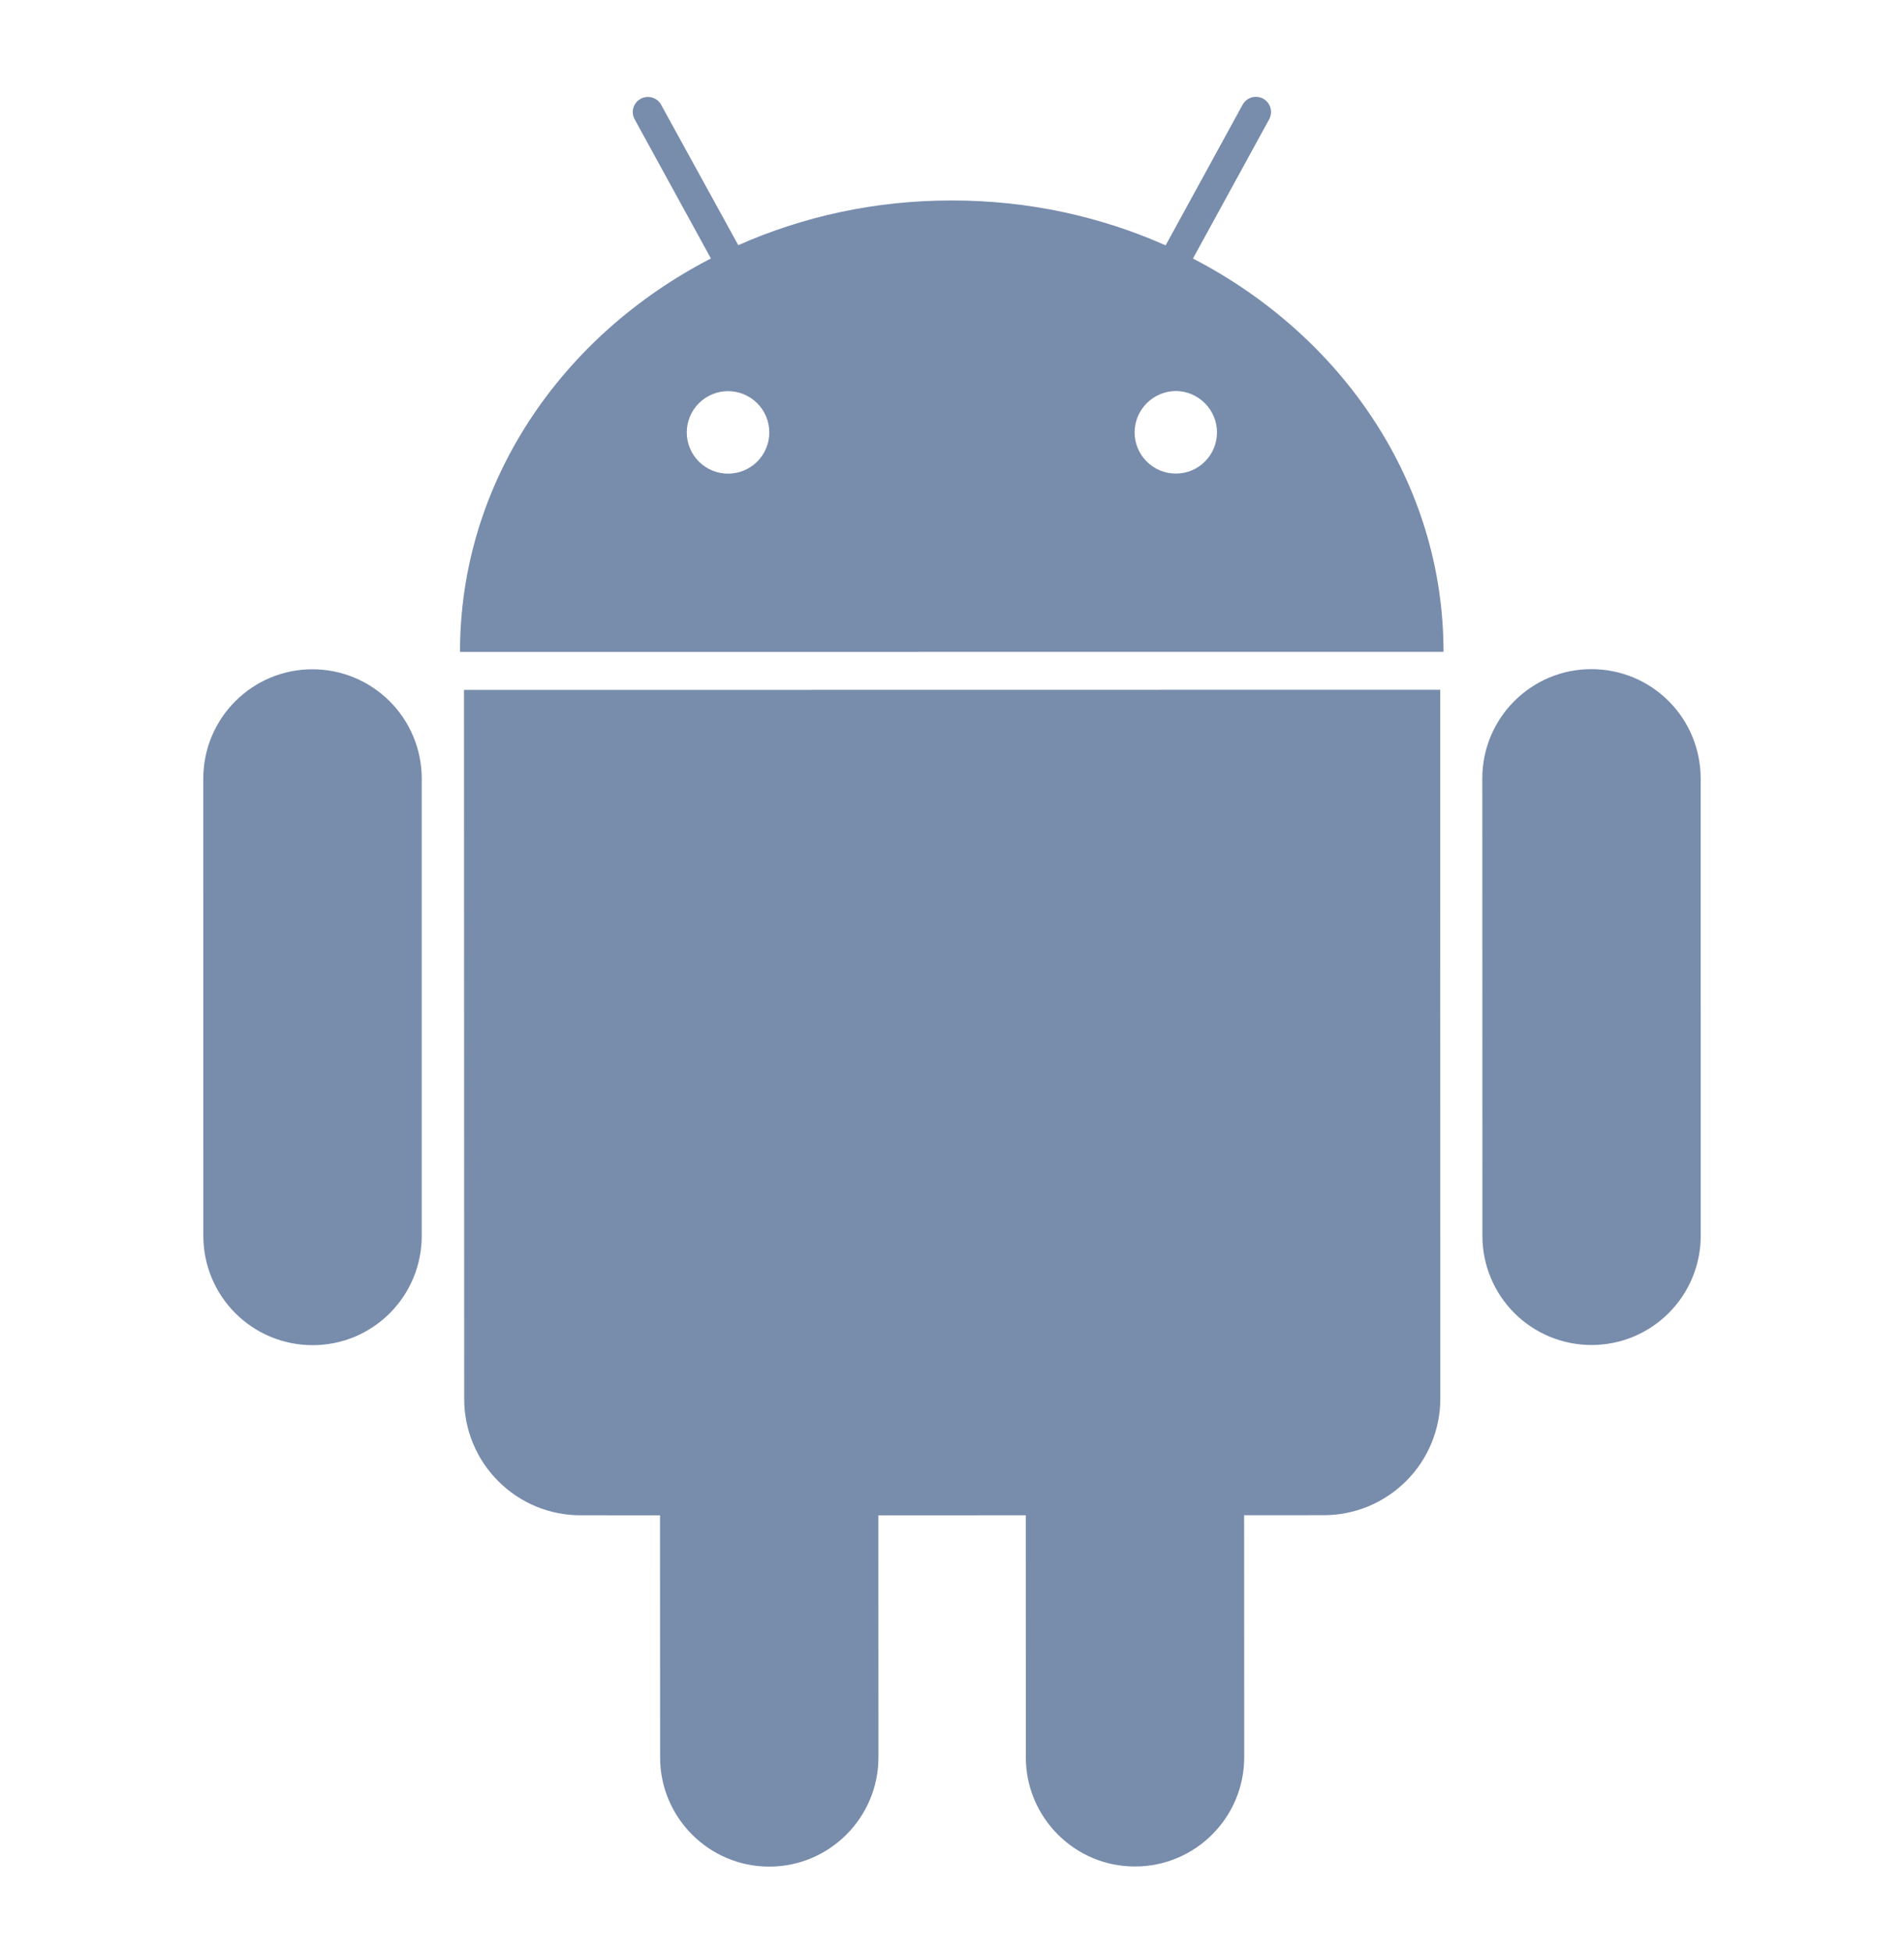 <svg width="40" height="41" viewBox="0 0 40 41" fill="none" xmlns="http://www.w3.org/2000/svg">
    <path d="M6.564 14.055C5.297 14.054 4.271 15.083 4.271 16.349L4.272 25.954C4.272 26.255 4.331 26.554 4.446 26.832C4.562 27.111 4.731 27.364 4.944 27.577C5.157 27.79 5.41 27.959 5.688 28.074C5.967 28.189 6.265 28.249 6.566 28.248C6.868 28.249 7.166 28.19 7.445 28.075C7.723 27.959 7.976 27.79 8.189 27.577C8.402 27.364 8.571 27.111 8.686 26.832C8.801 26.554 8.86 26.255 8.86 25.954V16.348C8.859 15.739 8.617 15.156 8.186 14.726C7.756 14.296 7.172 14.055 6.564 14.055ZM25.062 5.429L26.663 2.506C26.703 2.431 26.713 2.344 26.69 2.263C26.666 2.182 26.611 2.113 26.537 2.072C26.463 2.032 26.376 2.023 26.295 2.046C26.214 2.07 26.146 2.125 26.105 2.199L24.488 5.153C23.128 4.548 21.605 4.208 19.994 4.21C18.387 4.208 16.865 4.547 15.51 5.149L13.89 2.202C13.871 2.165 13.844 2.133 13.812 2.107C13.779 2.08 13.742 2.061 13.702 2.049C13.662 2.037 13.62 2.033 13.578 2.038C13.537 2.042 13.496 2.055 13.46 2.075C13.423 2.095 13.39 2.122 13.364 2.154C13.338 2.187 13.318 2.224 13.306 2.264C13.294 2.305 13.291 2.347 13.296 2.388C13.3 2.43 13.313 2.47 13.334 2.507L14.935 5.428C11.788 7.051 9.662 10.142 9.664 13.69L30.326 13.688C30.326 10.14 28.204 7.056 25.062 5.429ZM15.294 9.947C15.065 9.947 14.844 9.855 14.682 9.693C14.519 9.53 14.428 9.31 14.428 9.08C14.428 8.85 14.52 8.63 14.682 8.468C14.845 8.305 15.065 8.214 15.295 8.214C15.525 8.214 15.745 8.306 15.908 8.468C16.07 8.631 16.162 8.851 16.162 9.081C16.162 9.311 16.07 9.531 15.908 9.694C15.745 9.856 15.524 9.947 15.294 9.947ZM24.702 9.945C24.589 9.945 24.476 9.923 24.371 9.88C24.266 9.836 24.17 9.772 24.09 9.692C24.009 9.611 23.945 9.516 23.902 9.411C23.858 9.306 23.836 9.193 23.836 9.079C23.837 8.85 23.929 8.63 24.091 8.467C24.253 8.305 24.473 8.213 24.703 8.211C24.932 8.213 25.151 8.305 25.313 8.468C25.475 8.631 25.567 8.85 25.567 9.08C25.567 9.193 25.545 9.306 25.502 9.411C25.458 9.516 25.395 9.611 25.314 9.692C25.234 9.772 25.139 9.836 25.034 9.88C24.929 9.923 24.816 9.945 24.702 9.945ZM9.748 14.488L9.752 29.374C9.751 29.696 9.814 30.014 9.937 30.311C10.06 30.608 10.241 30.878 10.468 31.105C10.695 31.333 10.965 31.513 11.262 31.636C11.559 31.759 11.878 31.822 12.199 31.821L13.866 31.822L13.868 36.904C13.867 38.17 14.896 39.199 16.16 39.199C17.427 39.199 18.454 38.169 18.455 36.903L18.453 31.822L21.55 31.821L21.551 36.903C21.551 38.167 22.58 39.199 23.844 39.196C25.112 39.197 26.139 38.167 26.139 36.901L26.137 31.82L27.81 31.819C28.131 31.819 28.45 31.756 28.747 31.633C29.044 31.509 29.314 31.329 29.541 31.102C29.769 30.875 29.949 30.605 30.072 30.308C30.195 30.011 30.259 29.692 30.259 29.371L30.256 14.485L9.748 14.488ZM35.728 16.345C35.728 16.044 35.668 15.746 35.553 15.467C35.438 15.189 35.269 14.936 35.056 14.723C34.843 14.51 34.59 14.341 34.312 14.226C34.033 14.111 33.735 14.052 33.434 14.052C32.167 14.051 31.141 15.079 31.141 16.346L31.143 25.952C31.142 26.253 31.202 26.552 31.317 26.83C31.432 27.108 31.601 27.361 31.814 27.574C32.027 27.787 32.28 27.956 32.558 28.071C32.837 28.186 33.135 28.245 33.436 28.245C33.737 28.245 34.036 28.186 34.314 28.071C34.592 27.955 34.845 27.786 35.058 27.573C35.271 27.36 35.44 27.107 35.555 26.829C35.67 26.55 35.73 26.252 35.729 25.951L35.728 16.345Z" fill="#788cac"/>
</svg>